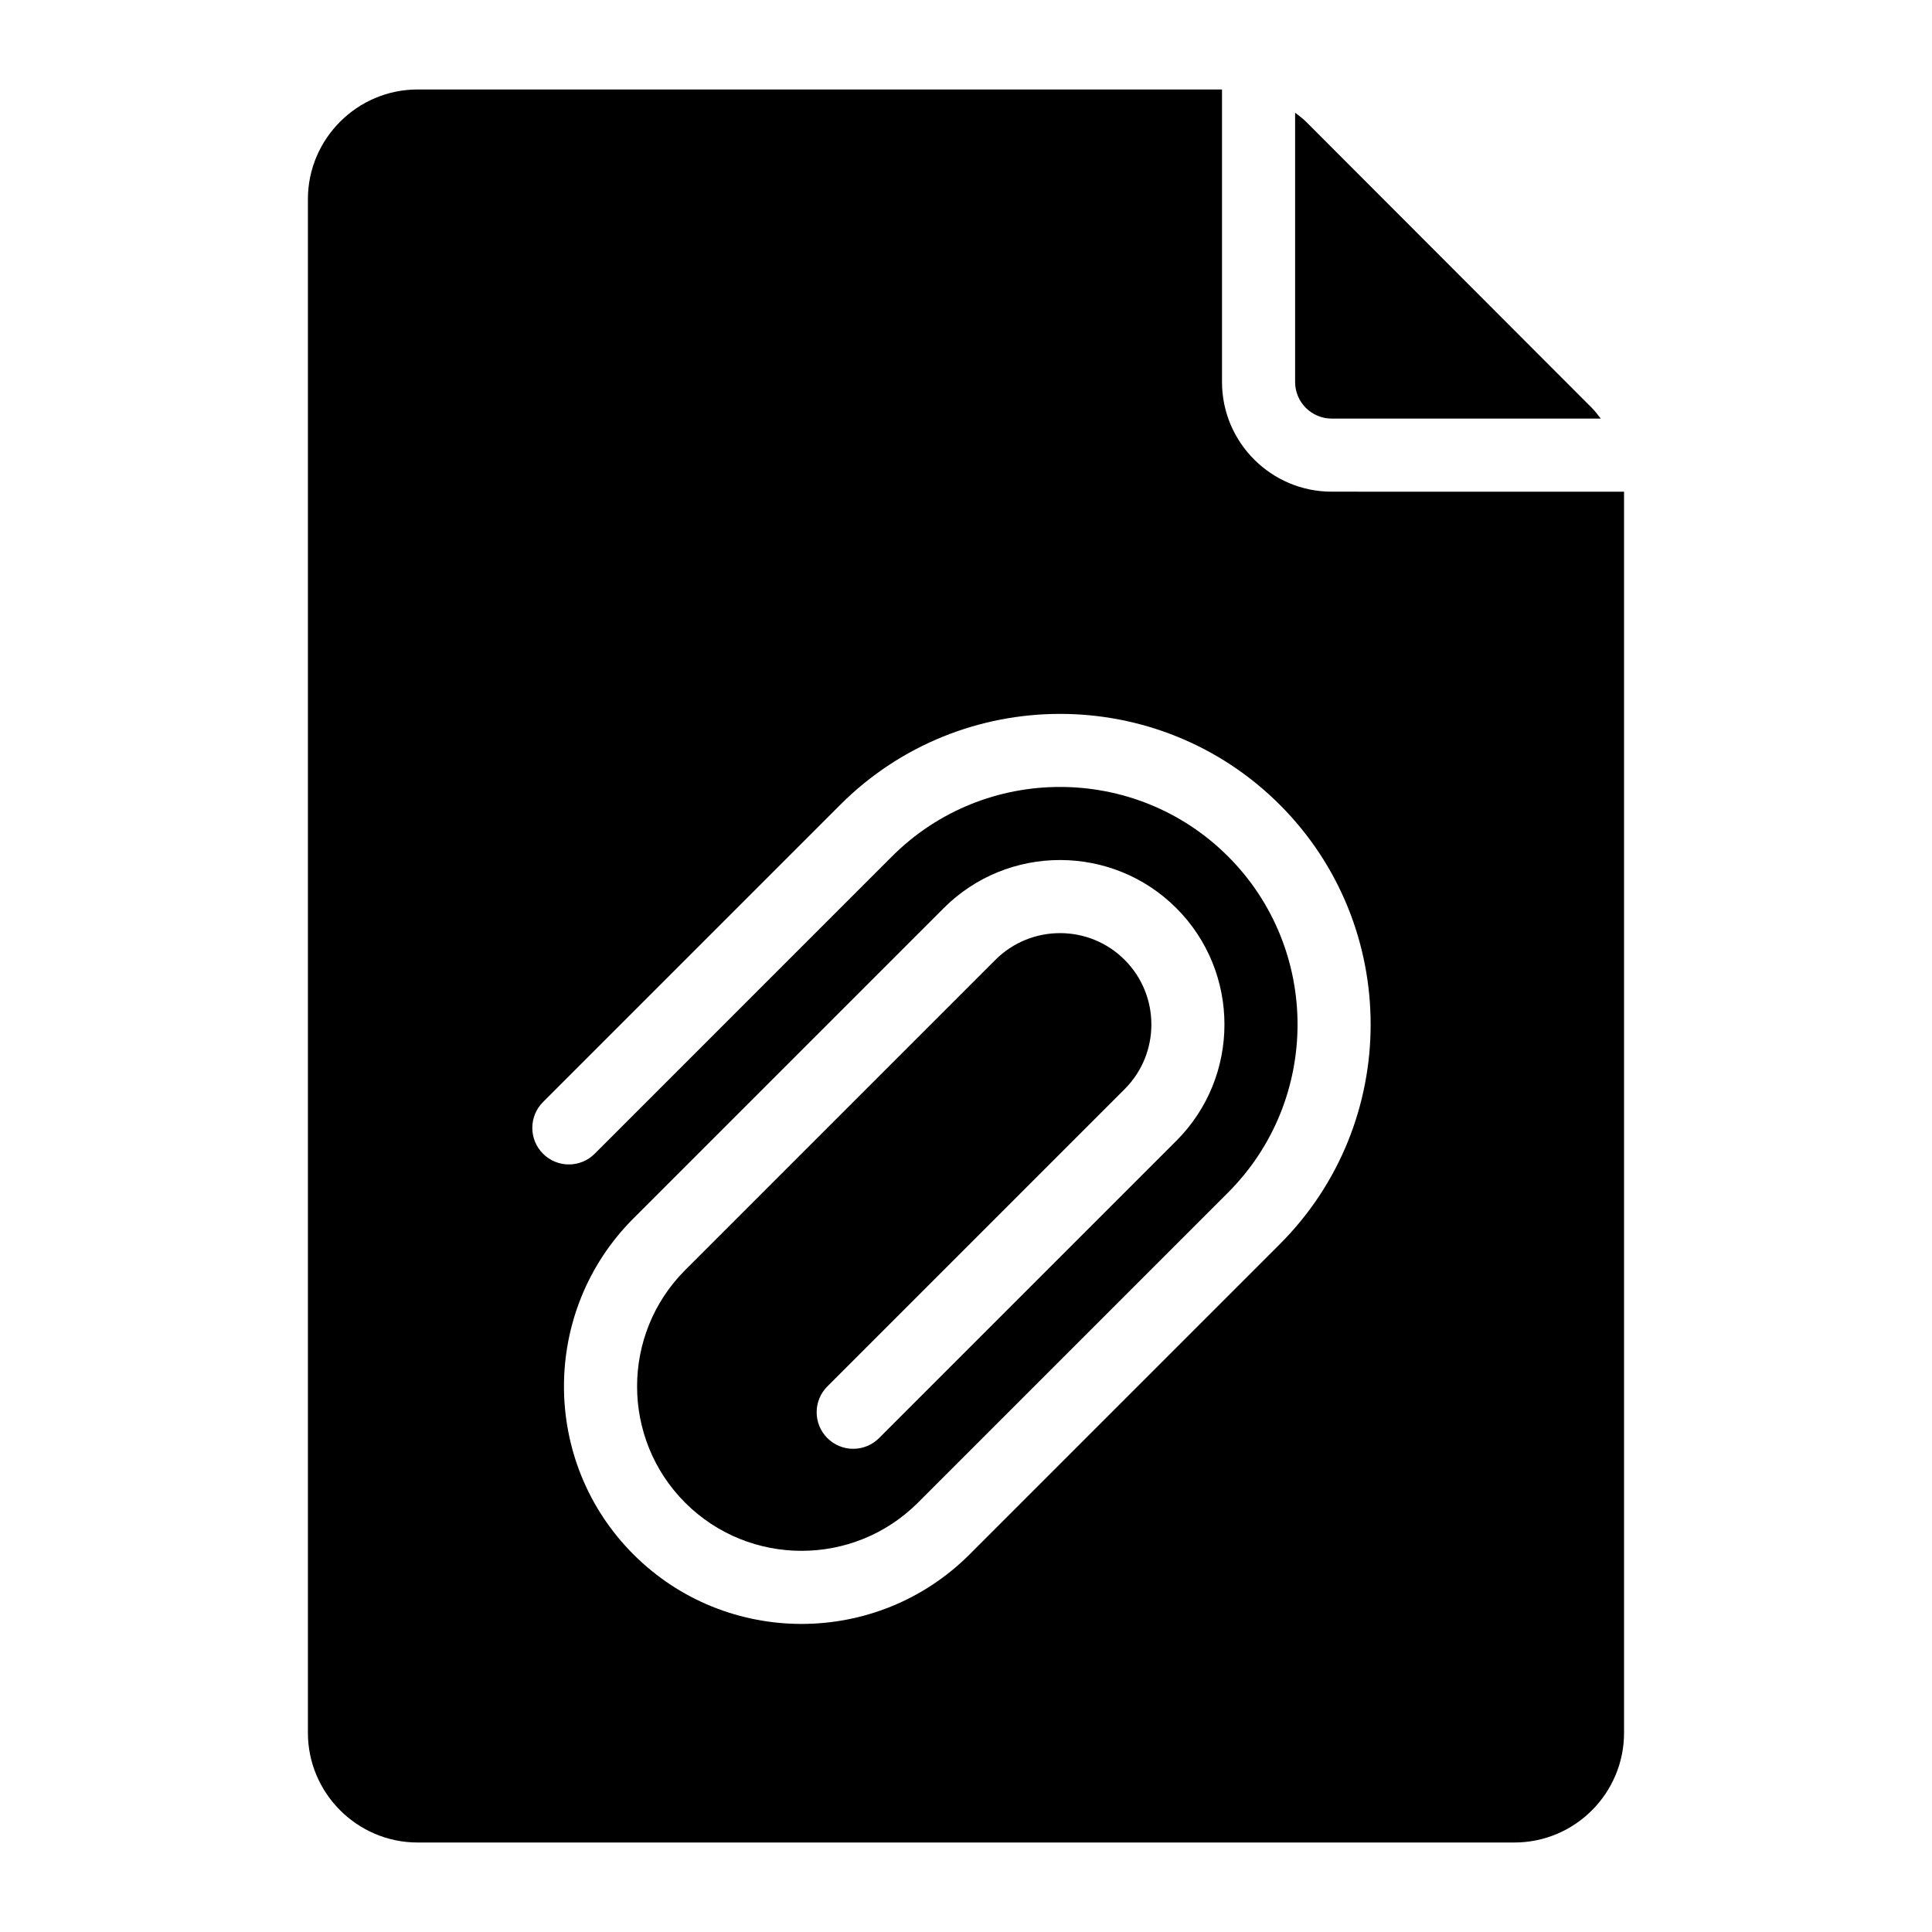 <?xml version="1.0" encoding="UTF-8"?>
<!-- Uploaded to: SVG Repo, www.svgrepo.com, Generator: SVG Repo Mixer Tools -->
<svg fill="#000000" width="800px" height="800px" version="1.1" viewBox="144 144 512 512" xmlns="http://www.w3.org/2000/svg">
 <g>
  <path d="m496.91 254.93h71.305c-0.754-0.961-1.461-1.957-2.348-2.824l-75.766-75.863c-0.895-0.895-1.902-1.609-2.883-2.371v71.371c0.004 5.34 4.352 9.688 9.691 9.688z"/>
  <path d="m496.91 274.3c-16.027 0-29.066-13.039-29.066-29.066v-77.523h-213.18c-15.988 0-29.066 13.078-29.066 29.066v406.44c0 15.988 13.078 29.066 29.066 29.066h290.66c16.082 0 29.066-13.078 29.066-29.066v-328.91zm-13.758 199.43-82.211 82.211c-12.277 12.277-28.402 18.414-44.531 18.414s-32.254-6.137-44.531-18.414c-24.559-24.555-24.559-64.508 0-89.062l82.211-82.211c16.992-17.004 44.664-17.004 61.656 0 16.996 16.996 16.996 44.66 0 61.656l-78.785 78.785c-3.785 3.785-9.914 3.785-13.699 0-3.785-3.785-3.785-9.914 0-13.699l78.785-78.785c9.441-9.441 9.441-24.812 0-34.254-9.449-9.449-24.816-9.438-34.254 0l-82.211 82.211c-16.996 17.004-16.996 44.66 0 61.66 17.004 16.992 44.66 16.992 61.66 0l82.211-82.211c24.547-24.559 24.547-64.508 0-89.066-24.562-24.555-64.516-24.555-89.066 0l-78.781 78.785c-3.785 3.785-9.914 3.785-13.699 0s-3.785-9.914 0-13.699l78.781-78.785c32.109-32.098 84.352-32.109 116.47 0 32.105 32.105 32.105 84.355-0.004 116.46z"/>
 </g>
</svg>